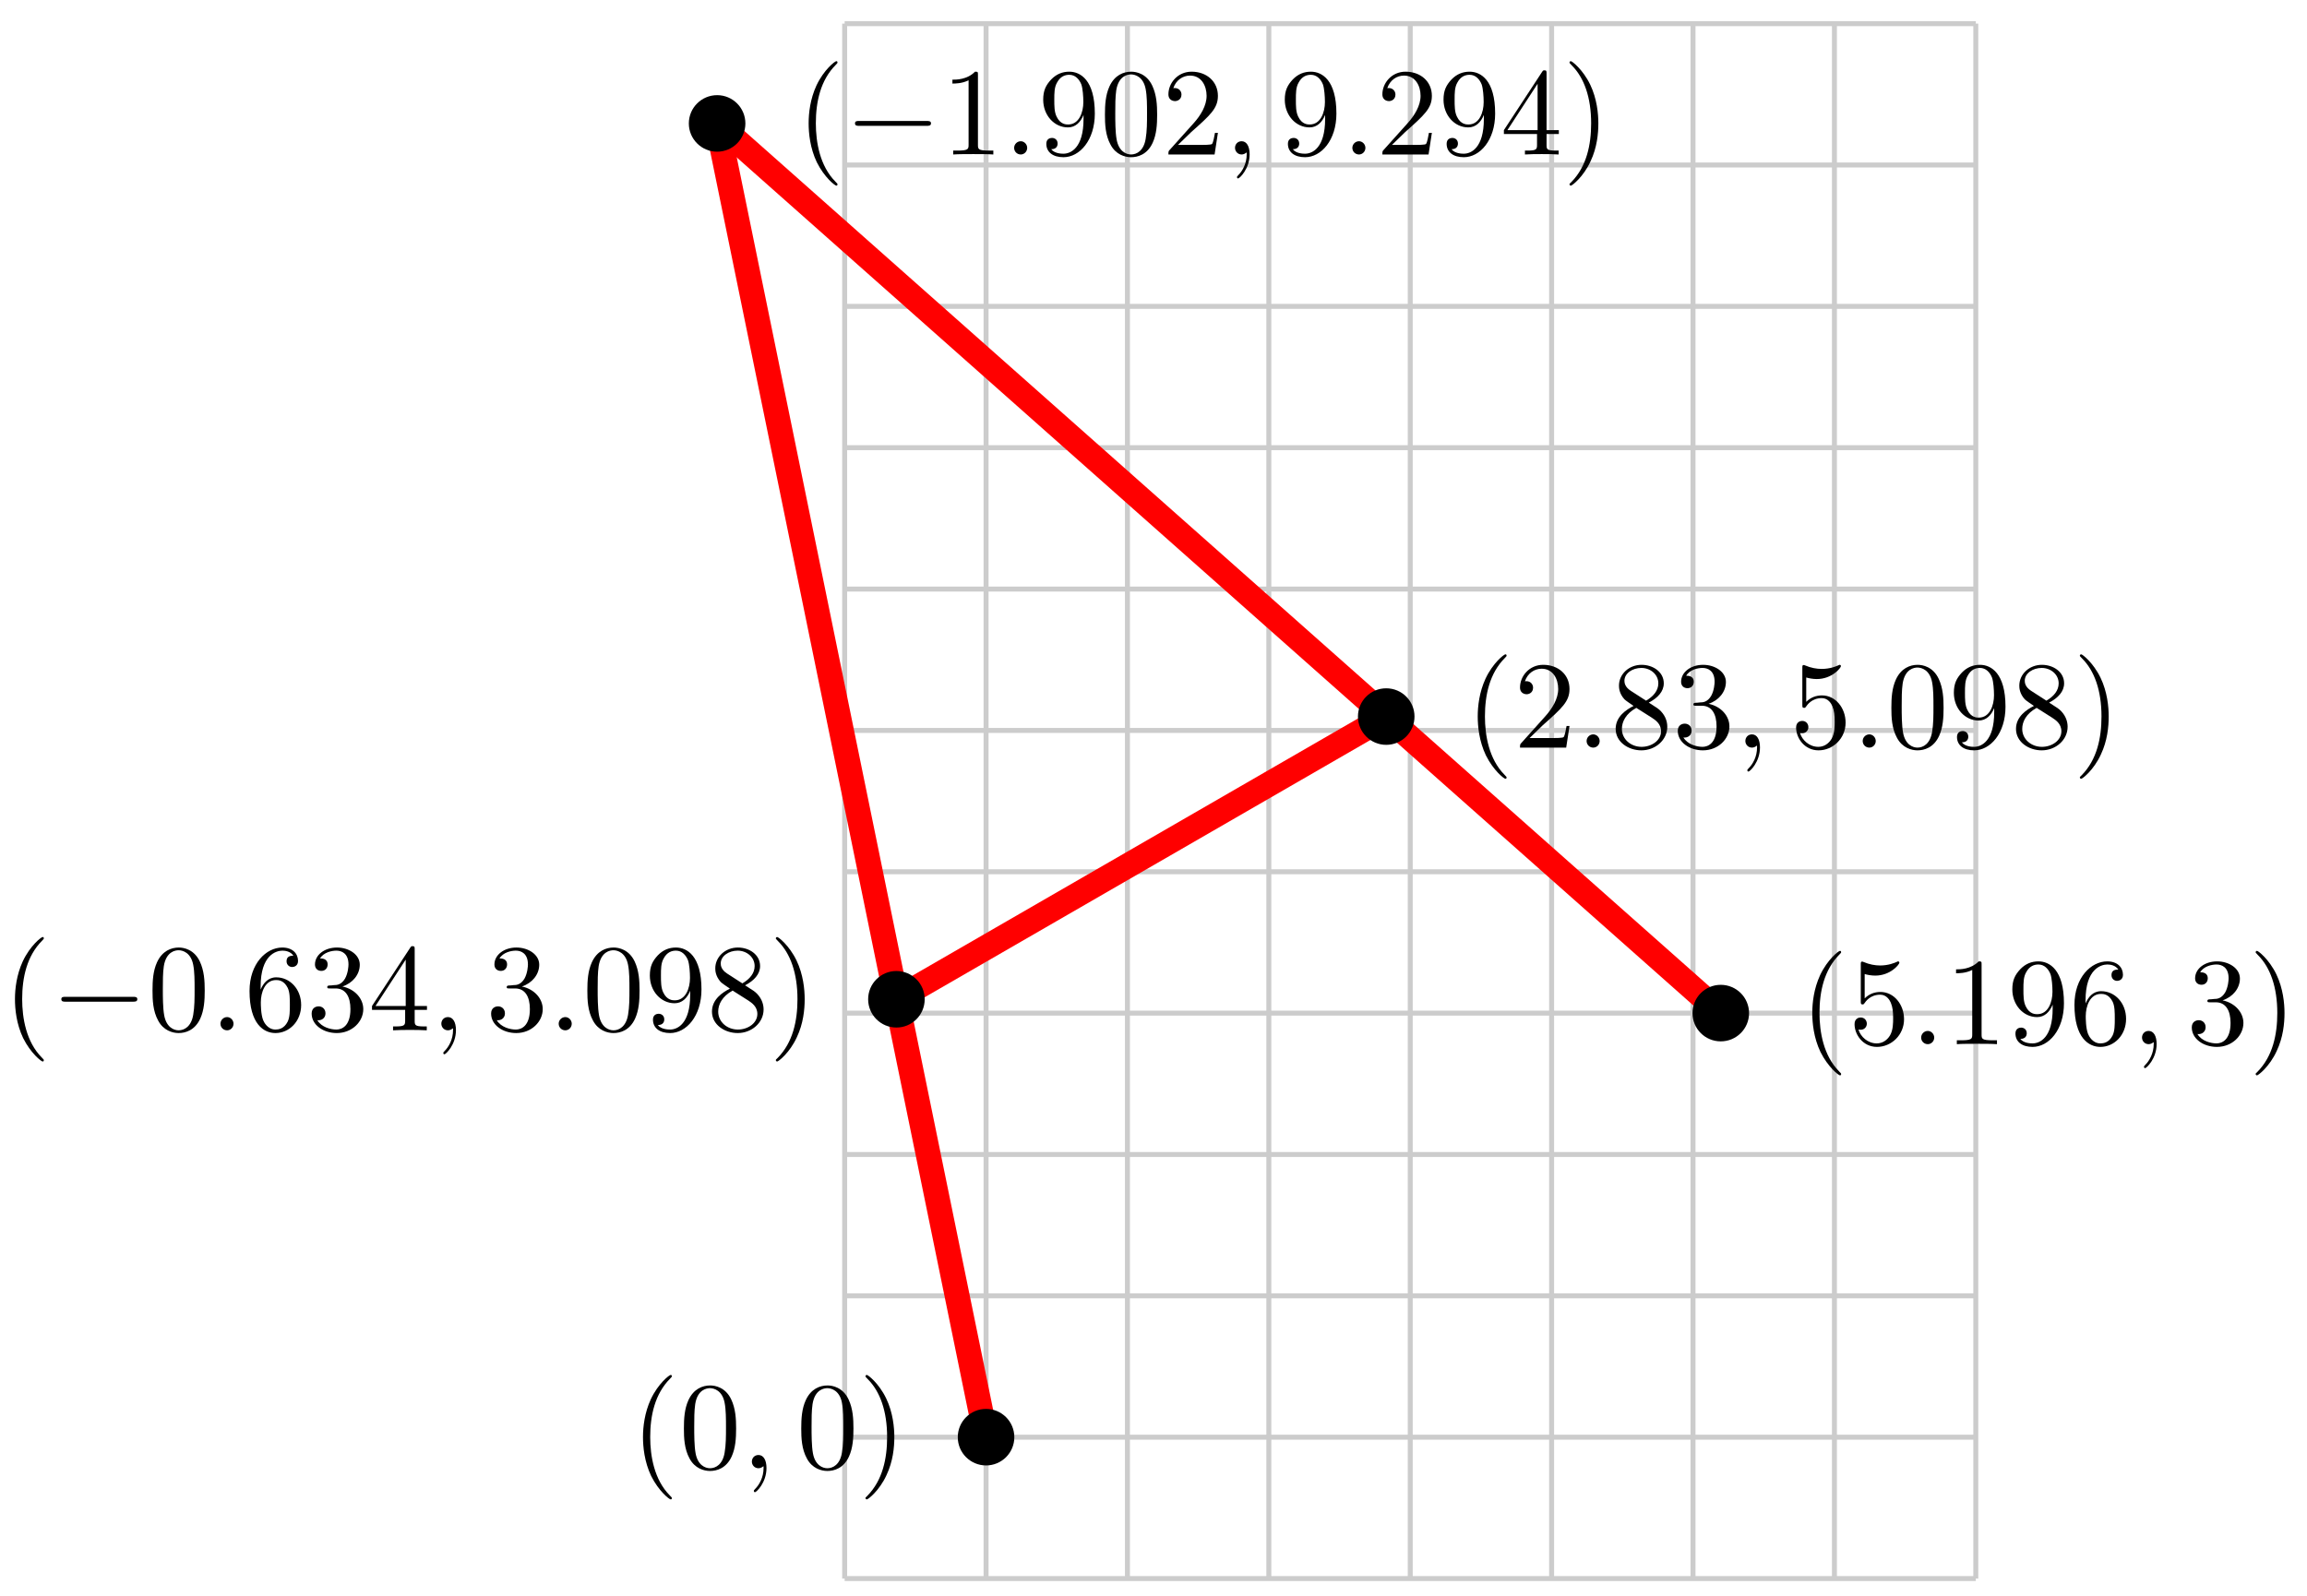 <?xml version="1.0" encoding="UTF-8"?>
<svg xmlns="http://www.w3.org/2000/svg" xmlns:xlink="http://www.w3.org/1999/xlink" width="185pt" height="128pt" viewBox="0 0 185 128" version="1.1">
<defs>
<g>
<symbol overflow="visible" id="glyph0-0">
<path style="stroke:none;" d=""/>
</symbol>
<symbol overflow="visible" id="glyph0-1">
<path style="stroke:none;" d="M 3.297 2.391 C 3.297 2.359 3.297 2.344 3.125 2.172 C 1.891 0.922 1.562 -0.969 1.562 -2.5 C 1.562 -4.234 1.938 -5.969 3.172 -7.203 C 3.297 -7.328 3.297 -7.344 3.297 -7.375 C 3.297 -7.453 3.266 -7.484 3.203 -7.484 C 3.094 -7.484 2.203 -6.797 1.609 -5.531 C 1.109 -4.438 0.984 -3.328 0.984 -2.5 C 0.984 -1.719 1.094 -0.516 1.641 0.625 C 2.25 1.844 3.094 2.5 3.203 2.5 C 3.266 2.5 3.297 2.469 3.297 2.391 Z M 3.297 2.391 "/>
</symbol>
<symbol overflow="visible" id="glyph0-2">
<path style="stroke:none;" d="M 4.578 -3.188 C 4.578 -3.984 4.531 -4.781 4.188 -5.516 C 3.734 -6.484 2.906 -6.641 2.5 -6.641 C 1.891 -6.641 1.172 -6.375 0.75 -5.453 C 0.438 -4.766 0.391 -3.984 0.391 -3.188 C 0.391 -2.438 0.422 -1.547 0.844 -0.781 C 1.266 0.016 2 0.219 2.484 0.219 C 3.016 0.219 3.781 0.016 4.219 -0.938 C 4.531 -1.625 4.578 -2.406 4.578 -3.188 Z M 2.484 0 C 2.094 0 1.5 -0.25 1.328 -1.203 C 1.219 -1.797 1.219 -2.719 1.219 -3.312 C 1.219 -3.953 1.219 -4.609 1.297 -5.141 C 1.484 -6.328 2.234 -6.422 2.484 -6.422 C 2.812 -6.422 3.469 -6.234 3.656 -5.25 C 3.766 -4.688 3.766 -3.938 3.766 -3.312 C 3.766 -2.562 3.766 -1.891 3.656 -1.25 C 3.5 -0.297 2.938 0 2.484 0 Z M 2.484 0 "/>
</symbol>
<symbol overflow="visible" id="glyph0-3">
<path style="stroke:none;" d="M 2.875 -2.5 C 2.875 -3.266 2.766 -4.469 2.219 -5.609 C 1.625 -6.828 0.766 -7.484 0.672 -7.484 C 0.609 -7.484 0.562 -7.438 0.562 -7.375 C 0.562 -7.344 0.562 -7.328 0.75 -7.141 C 1.734 -6.156 2.297 -4.578 2.297 -2.5 C 2.297 -0.781 1.938 0.969 0.703 2.219 C 0.562 2.344 0.562 2.359 0.562 2.391 C 0.562 2.453 0.609 2.5 0.672 2.5 C 0.766 2.5 1.672 1.812 2.25 0.547 C 2.766 -0.547 2.875 -1.656 2.875 -2.5 Z M 2.875 -2.5 "/>
</symbol>
<symbol overflow="visible" id="glyph0-4">
<path style="stroke:none;" d="M 1.266 -0.766 L 2.328 -1.797 C 3.875 -3.172 4.469 -3.703 4.469 -4.703 C 4.469 -5.844 3.578 -6.641 2.359 -6.641 C 1.234 -6.641 0.5 -5.719 0.5 -4.828 C 0.5 -4.281 1 -4.281 1.031 -4.281 C 1.203 -4.281 1.547 -4.391 1.547 -4.812 C 1.547 -5.062 1.359 -5.328 1.016 -5.328 C 0.938 -5.328 0.922 -5.328 0.891 -5.312 C 1.109 -5.969 1.656 -6.328 2.234 -6.328 C 3.141 -6.328 3.562 -5.516 3.562 -4.703 C 3.562 -3.906 3.078 -3.125 2.516 -2.5 L 0.609 -0.375 C 0.5 -0.266 0.5 -0.234 0.5 0 L 4.203 0 L 4.469 -1.734 L 4.234 -1.734 C 4.172 -1.438 4.109 -1 4 -0.844 C 3.938 -0.766 3.281 -0.766 3.062 -0.766 Z M 1.266 -0.766 "/>
</symbol>
<symbol overflow="visible" id="glyph0-5">
<path style="stroke:none;" d="M 1.625 -4.562 C 1.172 -4.859 1.125 -5.188 1.125 -5.359 C 1.125 -5.969 1.781 -6.391 2.484 -6.391 C 3.203 -6.391 3.844 -5.875 3.844 -5.156 C 3.844 -4.578 3.453 -4.109 2.859 -3.766 Z M 3.078 -3.609 C 3.797 -3.984 4.281 -4.5 4.281 -5.156 C 4.281 -6.078 3.406 -6.641 2.5 -6.641 C 1.5 -6.641 0.688 -5.906 0.688 -4.969 C 0.688 -4.797 0.703 -4.344 1.125 -3.875 C 1.234 -3.766 1.609 -3.516 1.859 -3.344 C 1.281 -3.047 0.422 -2.5 0.422 -1.5 C 0.422 -0.453 1.438 0.219 2.484 0.219 C 3.609 0.219 4.562 -0.609 4.562 -1.672 C 4.562 -2.031 4.453 -2.484 4.062 -2.906 C 3.875 -3.109 3.719 -3.203 3.078 -3.609 Z M 2.078 -3.188 L 3.312 -2.406 C 3.594 -2.219 4.062 -1.922 4.062 -1.312 C 4.062 -0.578 3.312 -0.062 2.5 -0.062 C 1.641 -0.062 0.922 -0.672 0.922 -1.5 C 0.922 -2.078 1.234 -2.719 2.078 -3.188 Z M 2.078 -3.188 "/>
</symbol>
<symbol overflow="visible" id="glyph0-6">
<path style="stroke:none;" d="M 2.891 -3.516 C 3.703 -3.781 4.281 -4.469 4.281 -5.266 C 4.281 -6.078 3.406 -6.641 2.453 -6.641 C 1.453 -6.641 0.688 -6.047 0.688 -5.281 C 0.688 -4.953 0.906 -4.766 1.203 -4.766 C 1.5 -4.766 1.703 -4.984 1.703 -5.281 C 1.703 -5.766 1.234 -5.766 1.094 -5.766 C 1.391 -6.266 2.047 -6.391 2.406 -6.391 C 2.828 -6.391 3.375 -6.172 3.375 -5.281 C 3.375 -5.156 3.344 -4.578 3.094 -4.141 C 2.797 -3.656 2.453 -3.625 2.203 -3.625 C 2.125 -3.609 1.891 -3.594 1.812 -3.594 C 1.734 -3.578 1.672 -3.562 1.672 -3.469 C 1.672 -3.359 1.734 -3.359 1.906 -3.359 L 2.344 -3.359 C 3.156 -3.359 3.531 -2.688 3.531 -1.703 C 3.531 -0.344 2.844 -0.062 2.406 -0.062 C 1.969 -0.062 1.219 -0.234 0.875 -0.812 C 1.219 -0.766 1.531 -0.984 1.531 -1.359 C 1.531 -1.719 1.266 -1.922 0.984 -1.922 C 0.734 -1.922 0.422 -1.781 0.422 -1.344 C 0.422 -0.438 1.344 0.219 2.438 0.219 C 3.656 0.219 4.562 -0.688 4.562 -1.703 C 4.562 -2.516 3.922 -3.297 2.891 -3.516 Z M 2.891 -3.516 "/>
</symbol>
<symbol overflow="visible" id="glyph0-7">
<path style="stroke:none;" d="M 4.469 -2 C 4.469 -3.188 3.656 -4.188 2.578 -4.188 C 2.109 -4.188 1.672 -4.031 1.312 -3.672 L 1.312 -5.625 C 1.516 -5.562 1.844 -5.5 2.156 -5.5 C 3.391 -5.5 4.094 -6.406 4.094 -6.531 C 4.094 -6.594 4.062 -6.641 3.984 -6.641 C 3.984 -6.641 3.953 -6.641 3.906 -6.609 C 3.703 -6.516 3.219 -6.312 2.547 -6.312 C 2.156 -6.312 1.688 -6.391 1.219 -6.594 C 1.141 -6.625 1.125 -6.625 1.109 -6.625 C 1 -6.625 1 -6.547 1 -6.391 L 1 -3.438 C 1 -3.266 1 -3.188 1.141 -3.188 C 1.219 -3.188 1.234 -3.203 1.281 -3.266 C 1.391 -3.422 1.75 -3.969 2.562 -3.969 C 3.078 -3.969 3.328 -3.516 3.406 -3.328 C 3.562 -2.953 3.594 -2.578 3.594 -2.078 C 3.594 -1.719 3.594 -1.125 3.344 -0.703 C 3.109 -0.312 2.734 -0.062 2.281 -0.062 C 1.562 -0.062 0.984 -0.594 0.812 -1.172 C 0.844 -1.172 0.875 -1.156 0.984 -1.156 C 1.312 -1.156 1.484 -1.406 1.484 -1.641 C 1.484 -1.891 1.312 -2.141 0.984 -2.141 C 0.844 -2.141 0.5 -2.062 0.5 -1.609 C 0.5 -0.75 1.188 0.219 2.297 0.219 C 3.453 0.219 4.469 -0.734 4.469 -2 Z M 4.469 -2 "/>
</symbol>
<symbol overflow="visible" id="glyph0-8">
<path style="stroke:none;" d="M 3.656 -3.172 L 3.656 -2.844 C 3.656 -0.516 2.625 -0.062 2.047 -0.062 C 1.875 -0.062 1.328 -0.078 1.062 -0.422 C 1.5 -0.422 1.578 -0.703 1.578 -0.875 C 1.578 -1.188 1.344 -1.328 1.125 -1.328 C 0.969 -1.328 0.672 -1.25 0.672 -0.859 C 0.672 -0.188 1.203 0.219 2.047 0.219 C 3.344 0.219 4.562 -1.141 4.562 -3.281 C 4.562 -5.969 3.406 -6.641 2.516 -6.641 C 1.969 -6.641 1.484 -6.453 1.062 -6.016 C 0.641 -5.562 0.422 -5.141 0.422 -4.391 C 0.422 -3.156 1.297 -2.172 2.406 -2.172 C 3.016 -2.172 3.422 -2.594 3.656 -3.172 Z M 2.422 -2.406 C 2.266 -2.406 1.797 -2.406 1.5 -3.031 C 1.312 -3.406 1.312 -3.891 1.312 -4.391 C 1.312 -4.922 1.312 -5.391 1.531 -5.766 C 1.797 -6.266 2.172 -6.391 2.516 -6.391 C 2.984 -6.391 3.312 -6.047 3.484 -5.609 C 3.594 -5.281 3.641 -4.656 3.641 -4.203 C 3.641 -3.375 3.297 -2.406 2.422 -2.406 Z M 2.422 -2.406 "/>
</symbol>
<symbol overflow="visible" id="glyph0-9">
<path style="stroke:none;" d="M 2.938 -6.375 C 2.938 -6.625 2.938 -6.641 2.703 -6.641 C 2.078 -6 1.203 -6 0.891 -6 L 0.891 -5.688 C 1.094 -5.688 1.672 -5.688 2.188 -5.953 L 2.188 -0.781 C 2.188 -0.422 2.156 -0.312 1.266 -0.312 L 0.953 -0.312 L 0.953 0 C 1.297 -0.031 2.156 -0.031 2.562 -0.031 C 2.953 -0.031 3.828 -0.031 4.172 0 L 4.172 -0.312 L 3.859 -0.312 C 2.953 -0.312 2.938 -0.422 2.938 -0.781 Z M 2.938 -6.375 "/>
</symbol>
<symbol overflow="visible" id="glyph0-10">
<path style="stroke:none;" d="M 1.312 -3.266 L 1.312 -3.516 C 1.312 -6.031 2.547 -6.391 3.062 -6.391 C 3.297 -6.391 3.719 -6.328 3.938 -5.984 C 3.781 -5.984 3.391 -5.984 3.391 -5.547 C 3.391 -5.234 3.625 -5.078 3.844 -5.078 C 4 -5.078 4.312 -5.172 4.312 -5.562 C 4.312 -6.156 3.875 -6.641 3.047 -6.641 C 1.766 -6.641 0.422 -5.359 0.422 -3.156 C 0.422 -0.484 1.578 0.219 2.5 0.219 C 3.609 0.219 4.562 -0.719 4.562 -2.031 C 4.562 -3.297 3.672 -4.25 2.562 -4.25 C 1.891 -4.25 1.516 -3.75 1.312 -3.266 Z M 2.5 -0.062 C 1.875 -0.062 1.578 -0.656 1.516 -0.812 C 1.328 -1.281 1.328 -2.078 1.328 -2.25 C 1.328 -3.031 1.656 -4.031 2.547 -4.031 C 2.719 -4.031 3.172 -4.031 3.484 -3.406 C 3.656 -3.047 3.656 -2.531 3.656 -2.047 C 3.656 -1.562 3.656 -1.062 3.484 -0.703 C 3.188 -0.109 2.734 -0.062 2.5 -0.062 Z M 2.5 -0.062 "/>
</symbol>
<symbol overflow="visible" id="glyph0-11">
<path style="stroke:none;" d="M 2.938 -1.641 L 2.938 -0.781 C 2.938 -0.422 2.906 -0.312 2.172 -0.312 L 1.969 -0.312 L 1.969 0 C 2.375 -0.031 2.891 -0.031 3.312 -0.031 C 3.734 -0.031 4.25 -0.031 4.672 0 L 4.672 -0.312 L 4.453 -0.312 C 3.719 -0.312 3.703 -0.422 3.703 -0.781 L 3.703 -1.641 L 4.688 -1.641 L 4.688 -1.953 L 3.703 -1.953 L 3.703 -6.484 C 3.703 -6.688 3.703 -6.75 3.531 -6.75 C 3.453 -6.75 3.422 -6.75 3.344 -6.625 L 0.281 -1.953 L 0.281 -1.641 Z M 2.984 -1.953 L 0.562 -1.953 L 2.984 -5.672 Z M 2.984 -1.953 "/>
</symbol>
<symbol overflow="visible" id="glyph1-0">
<path style="stroke:none;" d=""/>
</symbol>
<symbol overflow="visible" id="glyph1-1">
<path style="stroke:none;" d="M 2.031 -0.016 C 2.031 -0.672 1.781 -1.062 1.391 -1.062 C 1.062 -1.062 0.859 -0.812 0.859 -0.531 C 0.859 -0.266 1.062 0 1.391 0 C 1.5 0 1.641 -0.047 1.734 -0.125 C 1.766 -0.156 1.781 -0.156 1.781 -0.156 C 1.797 -0.156 1.797 -0.156 1.797 -0.016 C 1.797 0.734 1.453 1.328 1.125 1.656 C 1.016 1.766 1.016 1.781 1.016 1.812 C 1.016 1.891 1.062 1.922 1.109 1.922 C 1.219 1.922 2.031 1.156 2.031 -0.016 Z M 2.031 -0.016 "/>
</symbol>
<symbol overflow="visible" id="glyph1-2">
<path style="stroke:none;" d="M 1.906 -0.531 C 1.906 -0.812 1.672 -1.062 1.391 -1.062 C 1.094 -1.062 0.859 -0.812 0.859 -0.531 C 0.859 -0.234 1.094 0 1.391 0 C 1.672 0 1.906 -0.234 1.906 -0.531 Z M 1.906 -0.531 "/>
</symbol>
<symbol overflow="visible" id="glyph2-0">
<path style="stroke:none;" d=""/>
</symbol>
<symbol overflow="visible" id="glyph2-1">
<path style="stroke:none;" d="M 6.562 -2.297 C 6.734 -2.297 6.922 -2.297 6.922 -2.5 C 6.922 -2.688 6.734 -2.688 6.562 -2.688 L 1.172 -2.688 C 1 -2.688 0.828 -2.688 0.828 -2.5 C 0.828 -2.297 1 -2.297 1.172 -2.297 Z M 6.562 -2.297 "/>
</symbol>
</g>
</defs>
<g id="surface1">
<path style="fill:none;stroke-width:0.399;stroke-linecap:butt;stroke-linejoin:miter;stroke:rgb(79.999%,79.999%,79.999%);stroke-opacity:1;stroke-miterlimit:10;" d="M -11.338 -11.34 L 79.371 -11.34 M -11.338 -0 L 79.371 -0 M -11.338 11.34 L 79.371 11.34 M -11.338 22.676 L 79.371 22.676 M -11.338 34.015 L 79.371 34.015 M -11.338 45.355 L 79.371 45.355 M -11.338 56.691 L 79.371 56.691 M -11.338 68.031 L 79.371 68.031 M -11.338 79.371 L 79.371 79.371 M -11.338 90.707 L 79.371 90.707 M -11.338 102.047 L 79.371 102.047 M -11.338 113.383 L 79.371 113.383 M -11.338 -11.34 L -11.338 113.386 M 0.002 -11.34 L 0.002 113.386 M 11.338 -11.34 L 11.338 113.386 M 22.677 -11.34 L 22.677 113.386 M 34.017 -11.34 L 34.017 113.386 M 45.353 -11.34 L 45.353 113.386 M 56.692 -11.34 L 56.692 113.386 M 68.032 -11.34 L 68.032 113.386 M 79.368 -11.34 L 79.368 113.386 " transform="matrix(1,0,0,-1,79.072,115.281)"/>
<path style="fill:none;stroke-width:1.993;stroke-linecap:butt;stroke-linejoin:miter;stroke:rgb(100%,0%,0%);stroke-opacity:1;stroke-miterlimit:10;" d="M 0.002 -0 L -21.564 105.379 " transform="matrix(1,0,0,-1,79.072,115.281)"/>
<path style="fill:none;stroke-width:1.993;stroke-linecap:butt;stroke-linejoin:miter;stroke:rgb(100%,0%,0%);stroke-opacity:1;stroke-miterlimit:10;" d="M -7.189 35.129 L 32.087 57.804 " transform="matrix(1,0,0,-1,79.072,115.281)"/>
<path style="fill:none;stroke-width:1.993;stroke-linecap:butt;stroke-linejoin:miter;stroke:rgb(100%,0%,0%);stroke-opacity:1;stroke-miterlimit:10;" d="M 58.915 34.015 L -21.564 105.379 " transform="matrix(1,0,0,-1,79.072,115.281)"/>
<path style=" stroke:none;fill-rule:nonzero;fill:rgb(0%,0%,0%);fill-opacity:1;" d="M 81.34 115.281 C 81.34 114.027 80.324 113.012 79.074 113.012 C 77.82 113.012 76.805 114.027 76.805 115.281 C 76.805 116.535 77.82 117.547 79.074 117.547 C 80.324 117.547 81.34 116.535 81.34 115.281 Z M 81.34 115.281 "/>
<g style="fill:rgb(0%,0%,0%);fill-opacity:1;">
  <use xlink:href="#glyph0-1" x="50.578" y="117.772"/>
  <use xlink:href="#glyph0-2" x="54.452" y="117.772"/>
</g>
<g style="fill:rgb(0%,0%,0%);fill-opacity:1;">
  <use xlink:href="#glyph1-1" x="59.434" y="117.772"/>
</g>
<g style="fill:rgb(0%,0%,0%);fill-opacity:1;">
  <use xlink:href="#glyph0-2" x="63.861" y="117.772"/>
  <use xlink:href="#glyph0-3" x="68.842" y="117.772"/>
</g>
<path style=" stroke:none;fill-rule:nonzero;fill:rgb(0%,0%,0%);fill-opacity:1;" d="M 113.43 57.477 C 113.43 56.223 112.414 55.211 111.16 55.211 C 109.91 55.211 108.895 56.223 108.895 57.477 C 108.895 58.73 109.91 59.746 111.16 59.746 C 112.414 59.746 113.43 58.73 113.43 57.477 Z M 113.43 57.477 "/>
<g style="fill:rgb(0%,0%,0%);fill-opacity:1;">
  <use xlink:href="#glyph0-1" x="117.516" y="59.968"/>
  <use xlink:href="#glyph0-4" x="121.391" y="59.968"/>
</g>
<g style="fill:rgb(0%,0%,0%);fill-opacity:1;">
  <use xlink:href="#glyph1-2" x="126.372" y="59.968"/>
</g>
<g style="fill:rgb(0%,0%,0%);fill-opacity:1;">
  <use xlink:href="#glyph0-5" x="129.139" y="59.968"/>
  <use xlink:href="#glyph0-6" x="134.121" y="59.968"/>
</g>
<g style="fill:rgb(0%,0%,0%);fill-opacity:1;">
  <use xlink:href="#glyph1-1" x="139.103" y="59.968"/>
</g>
<g style="fill:rgb(0%,0%,0%);fill-opacity:1;">
  <use xlink:href="#glyph0-7" x="143.531" y="59.968"/>
</g>
<g style="fill:rgb(0%,0%,0%);fill-opacity:1;">
  <use xlink:href="#glyph1-2" x="148.512" y="59.968"/>
</g>
<g style="fill:rgb(0%,0%,0%);fill-opacity:1;">
  <use xlink:href="#glyph0-2" x="151.279" y="59.968"/>
  <use xlink:href="#glyph0-8" x="156.26" y="59.968"/>
  <use xlink:href="#glyph0-5" x="161.242" y="59.968"/>
  <use xlink:href="#glyph0-3" x="166.223" y="59.968"/>
</g>
<path style=" stroke:none;fill-rule:nonzero;fill:rgb(0%,0%,0%);fill-opacity:1;" d="M 140.258 81.266 C 140.258 80.012 139.242 78.996 137.988 78.996 C 136.734 78.996 135.723 80.012 135.723 81.266 C 135.723 82.52 136.734 83.531 137.988 83.531 C 139.242 83.531 140.258 82.52 140.258 81.266 Z M 140.258 81.266 "/>
<g style="fill:rgb(0%,0%,0%);fill-opacity:1;">
  <use xlink:href="#glyph0-1" x="144.344" y="83.756"/>
  <use xlink:href="#glyph0-7" x="148.218" y="83.756"/>
</g>
<g style="fill:rgb(0%,0%,0%);fill-opacity:1;">
  <use xlink:href="#glyph1-2" x="153.2" y="83.756"/>
</g>
<g style="fill:rgb(0%,0%,0%);fill-opacity:1;">
  <use xlink:href="#glyph0-9" x="155.967" y="83.756"/>
  <use xlink:href="#glyph0-8" x="160.948" y="83.756"/>
  <use xlink:href="#glyph0-10" x="165.93" y="83.756"/>
</g>
<g style="fill:rgb(0%,0%,0%);fill-opacity:1;">
  <use xlink:href="#glyph1-1" x="170.911" y="83.756"/>
</g>
<g style="fill:rgb(0%,0%,0%);fill-opacity:1;">
  <use xlink:href="#glyph0-6" x="175.339" y="83.756"/>
  <use xlink:href="#glyph0-3" x="180.321" y="83.756"/>
</g>
<path style=" stroke:none;fill-rule:nonzero;fill:rgb(0%,0%,0%);fill-opacity:1;" d="M 74.152 80.152 C 74.152 78.902 73.137 77.887 71.883 77.887 C 70.633 77.887 69.617 78.902 69.617 80.152 C 69.617 81.406 70.633 82.422 71.883 82.422 C 73.137 82.422 74.152 81.406 74.152 80.152 Z M 74.152 80.152 "/>
<g style="fill:rgb(0%,0%,0%);fill-opacity:1;">
  <use xlink:href="#glyph0-1" x="0.216" y="82.645"/>
</g>
<g style="fill:rgb(0%,0%,0%);fill-opacity:1;">
  <use xlink:href="#glyph2-1" x="4.09" y="82.645"/>
</g>
<g style="fill:rgb(0%,0%,0%);fill-opacity:1;">
  <use xlink:href="#glyph0-2" x="11.839" y="82.645"/>
</g>
<g style="fill:rgb(0%,0%,0%);fill-opacity:1;">
  <use xlink:href="#glyph1-2" x="16.82" y="82.645"/>
</g>
<g style="fill:rgb(0%,0%,0%);fill-opacity:1;">
  <use xlink:href="#glyph0-10" x="19.588" y="82.645"/>
  <use xlink:href="#glyph0-6" x="24.57" y="82.645"/>
  <use xlink:href="#glyph0-11" x="29.551" y="82.645"/>
</g>
<g style="fill:rgb(0%,0%,0%);fill-opacity:1;">
  <use xlink:href="#glyph1-1" x="34.532" y="82.645"/>
</g>
<g style="fill:rgb(0%,0%,0%);fill-opacity:1;">
  <use xlink:href="#glyph0-6" x="38.96" y="82.645"/>
</g>
<g style="fill:rgb(0%,0%,0%);fill-opacity:1;">
  <use xlink:href="#glyph1-2" x="43.942" y="82.645"/>
</g>
<g style="fill:rgb(0%,0%,0%);fill-opacity:1;">
  <use xlink:href="#glyph0-2" x="46.709" y="82.645"/>
  <use xlink:href="#glyph0-8" x="51.69" y="82.645"/>
  <use xlink:href="#glyph0-5" x="56.671" y="82.645"/>
  <use xlink:href="#glyph0-3" x="61.653" y="82.645"/>
</g>
<path style=" stroke:none;fill-rule:nonzero;fill:rgb(0%,0%,0%);fill-opacity:1;" d="M 59.773 9.902 C 59.773 8.648 58.758 7.633 57.508 7.633 C 56.254 7.633 55.238 8.648 55.238 9.902 C 55.238 11.152 56.254 12.168 57.508 12.168 C 58.758 12.168 59.773 11.152 59.773 9.902 Z M 59.773 9.902 "/>
<g style="fill:rgb(0%,0%,0%);fill-opacity:1;">
  <use xlink:href="#glyph0-1" x="63.861" y="12.391"/>
</g>
<g style="fill:rgb(0%,0%,0%);fill-opacity:1;">
  <use xlink:href="#glyph2-1" x="67.735" y="12.391"/>
</g>
<g style="fill:rgb(0%,0%,0%);fill-opacity:1;">
  <use xlink:href="#glyph0-9" x="75.484" y="12.391"/>
</g>
<g style="fill:rgb(0%,0%,0%);fill-opacity:1;">
  <use xlink:href="#glyph1-2" x="80.465" y="12.391"/>
</g>
<g style="fill:rgb(0%,0%,0%);fill-opacity:1;">
  <use xlink:href="#glyph0-8" x="83.233" y="12.391"/>
  <use xlink:href="#glyph0-2" x="88.215" y="12.391"/>
  <use xlink:href="#glyph0-4" x="93.196" y="12.391"/>
</g>
<g style="fill:rgb(0%,0%,0%);fill-opacity:1;">
  <use xlink:href="#glyph1-1" x="98.178" y="12.391"/>
</g>
<g style="fill:rgb(0%,0%,0%);fill-opacity:1;">
  <use xlink:href="#glyph0-8" x="102.606" y="12.391"/>
</g>
<g style="fill:rgb(0%,0%,0%);fill-opacity:1;">
  <use xlink:href="#glyph1-2" x="107.587" y="12.391"/>
</g>
<g style="fill:rgb(0%,0%,0%);fill-opacity:1;">
  <use xlink:href="#glyph0-4" x="110.354" y="12.391"/>
  <use xlink:href="#glyph0-8" x="115.335" y="12.391"/>
  <use xlink:href="#glyph0-11" x="120.317" y="12.391"/>
  <use xlink:href="#glyph0-3" x="125.298" y="12.391"/>
</g>
</g>
</svg>
